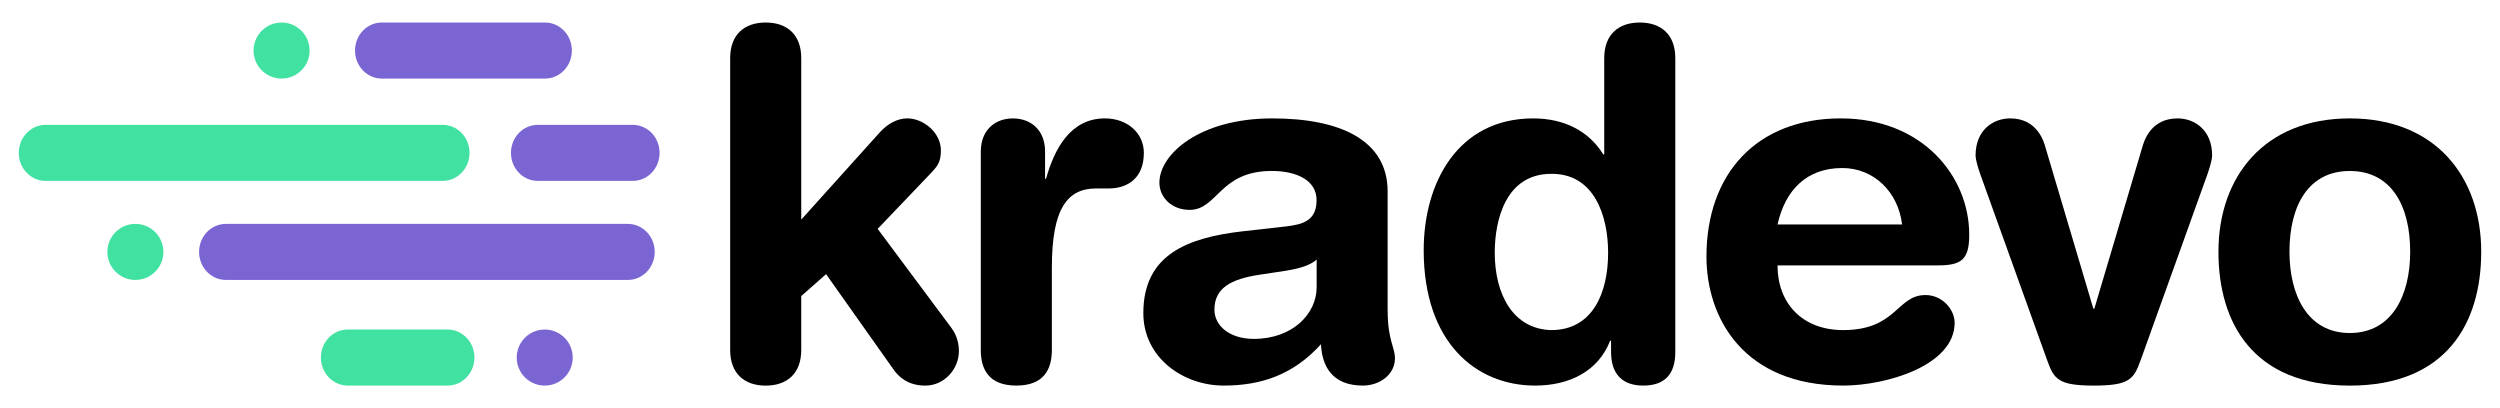 <?xml version="1.0" encoding="UTF-8"?>
<svg xmlns="http://www.w3.org/2000/svg" xmlns:xlink="http://www.w3.org/1999/xlink" version="1.1" id="Layer_1" x="0px" y="0px" viewBox="0 0 1170 191" style="enable-background:new 0 0 1170 191;" xml:space="preserve">
<style type="text/css">
	.st0{fill:#7A65D3;}
	.st1{fill:#40E1A1;}
</style>
<g>
	<path d="M341.72,27.17c0-10.94,6.61-16.63,16.63-16.63c10.02,0,16.63,5.69,16.63,16.63v75.61l36.9-40.99   c3.42-3.65,7.74-6.38,12.75-6.38c7.52,0,15.71,6.61,15.71,15.03c0,5.92-2.05,7.74-5.01,10.93l-24.59,25.74l34.61,46.47   c1.15,1.58,3.42,5.24,3.42,10.7c0,8.43-6.83,16.18-15.71,16.18c-8.2,0-12.53-4.11-15.04-7.75l-31.42-44.41l-11.62,10.26v25.28   c0,10.93-6.61,16.63-16.63,16.63c-10.02,0-16.63-5.7-16.63-16.63V27.17z"></path>
	<path d="M459.02,70.91c0-10.03,6.61-15.49,15.04-15.49c8.42,0,15.03,5.47,15.03,15.49v12.75h0.46   c3.87-13.9,11.38-28.25,27.55-28.25c10.48,0,18.22,6.83,18.22,16.16c0,12.3-8.2,16.63-16.4,16.63H513   c-13.44,0-20.73,9.34-20.73,36.91v38.71c0,8.88-3.64,16.63-16.63,16.63c-12.98,0-16.63-7.75-16.63-16.63V70.91z"></path>
	<path d="M649.43,145.38c0,13.89,3.41,17.08,3.41,22.32c0,7.52-7.06,12.75-15.03,12.75c-14.35,0-19.14-9.11-19.59-19.36   c-12.99,14.35-28.02,19.36-45.55,19.36c-18.91,0-37.59-12.99-37.59-33.94c0-27.57,20.96-35.3,46.47-38.26l20.27-2.28   c7.97-0.91,14.34-2.74,14.34-12.29c0-9.57-9.79-13.67-20.95-13.67c-24.6,0-25.28,18.21-38.49,18.21c-8.44,0-14.12-5.92-14.12-12.75   c0-13.22,18.67-30.06,52.83-30.06c31.89,0,53.98,10.24,53.98,34.17V145.38z M616.18,121.46c-3.64,3.41-10.48,4.56-14.34,5.24   l-12.08,1.83c-13.89,2.05-21.41,6.37-21.41,16.4c0,7.52,7.07,13.67,18.46,13.67c18.21,0,29.38-11.85,29.38-24.14V121.46z"></path>
	<path d="M784.04,164.74c0,10.24-4.78,15.71-15.03,15.71c-9.8,0-15.03-5.47-15.03-15.71v-5.24h-0.46   c-5.46,14.12-18.9,20.95-35.07,20.95c-27.79,0-52.16-20.27-52.16-63.32c0-31.88,16.17-61.72,51.24-61.72   c14.8,0,26.2,6.15,32.8,16.85h0.45V27.17c0-10.94,6.61-16.63,16.63-16.63c10.03,0,16.63,5.69,16.63,16.63V164.74z M725.96,154.48   c19.36,0,26.64-17.31,26.64-36.22c0-17.08-6.38-37.12-26.64-36.9c-21.18,0-26.42,21.42-26.42,36.9   C699.54,137.87,708.2,154.03,725.96,154.48z"></path>
	<path d="M831.88,124.2c0,17.53,11.38,30.28,30.73,30.28c25.06,0,25.06-16.4,38.5-16.4c7.97,0,13.66,6.83,13.66,12.99   c0,20.05-32.1,29.38-52.16,29.38c-46.46,0-63.99-31.44-63.99-60.36c0-38.73,23.46-64.68,62.85-64.68   c38.27,0,60.13,27.1,60.13,54.44c0,11.39-3.41,14.35-14.58,14.35H831.88z M890.18,105.06c-1.83-15.26-13.21-26.42-28.01-26.42   c-16.63,0-26.66,10.24-30.29,26.42H890.18z"></path>
	<path d="M926.63,81.15c-0.92-2.73-2.06-6.38-2.06-8.43c0-11.84,8.2-17.31,16.18-17.31c12.52,0,15.72,10.48,16.62,13.9l22.32,75.16   h0.46l22.32-75.16c0.91-3.42,4.11-13.9,16.63-13.9c7.97,0,16.17,5.47,16.17,17.31c0,2.05-1.13,5.7-2.05,8.43l-31.42,87.46   c-3.19,8.88-5.24,11.84-21.87,11.84c-16.62,0-18.68-2.96-21.85-11.84L926.63,81.15z"></path>
	<path d="M1099.72,55.41c40.09,0,61.49,27.34,61.49,62.41c0,33.26-16.17,62.64-61.49,62.64c-45.33,0-61.49-29.38-61.49-62.64   C1038.23,82.75,1059.63,55.41,1099.72,55.41z M1099.72,155.85c19.82,0,28.25-17.76,28.25-38.03c0-21.63-8.89-37.8-28.25-37.8   c-19.36,0-28.25,16.16-28.25,37.8C1071.47,138.09,1079.91,155.85,1099.72,155.85z"></path>
</g>
<path class="st0" d="M267.64,23.65c0,7.25-5.62,13.12-12.55,13.12h-76.4c-6.93,0-12.54-5.87-12.54-13.12l0,0  c0-7.24,5.62-13.11,12.54-13.11h76.4C262.02,10.55,267.64,16.42,267.64,23.65L267.64,23.65z"></path>
<path class="st1" d="M219.74,71.55c0,7.24-5.62,13.11-12.54,13.11H21.33c-6.92,0-12.54-5.87-12.54-13.11l0,0  c0-7.25,5.62-13.12,12.54-13.12H207.2C214.13,58.43,219.74,64.3,219.74,71.55L219.74,71.55z"></path>
<path class="st0" d="M308.69,71.55c0,7.24-5.62,13.11-12.54,13.11h-44.47c-6.93,0-12.55-5.87-12.55-13.11l0,0  c0-7.25,5.62-13.12,12.55-13.12h44.47C303.07,58.43,308.69,64.3,308.69,71.55L308.69,71.55z"></path>
<path class="st0" d="M306.41,117.9c0,7.24-5.62,13.11-12.55,13.11H105.71c-6.92,0-12.54-5.87-12.54-13.11l0,0  c0-7.25,5.62-13.12,12.54-13.12h188.15C300.79,104.78,306.41,110.65,306.41,117.9L306.41,117.9z"></path>
<path class="st1" d="M222.03,167.33c0,7.25-5.62,13.12-12.55,13.12h-46.75c-6.92,0-12.55-5.87-12.55-13.12l0,0  c0-7.25,5.62-13.11,12.55-13.11h46.75C216.41,154.23,222.03,160.09,222.03,167.33L222.03,167.33z"></path>
<path class="st1" d="M144.89,23.65c0,7.25-5.87,13.12-13.11,13.12c-7.24,0-13.11-5.87-13.11-13.12c0-7.24,5.88-13.11,13.11-13.11  C139.02,10.55,144.89,16.42,144.89,23.65z"></path>
<path class="st1" d="M76.47,117.9c0,7.24-5.87,13.11-13.11,13.11s-13.11-5.87-13.11-13.11c0-7.25,5.87-13.12,13.11-13.12  S76.47,110.65,76.47,117.9z"></path>
<path class="st0" d="M268.04,167.33c0,7.25-5.86,13.12-13.11,13.12c-7.24,0-13.11-5.87-13.11-13.12s5.88-13.11,13.11-13.11  C262.18,154.23,268.04,160.09,268.04,167.33z"></path>
</svg>
